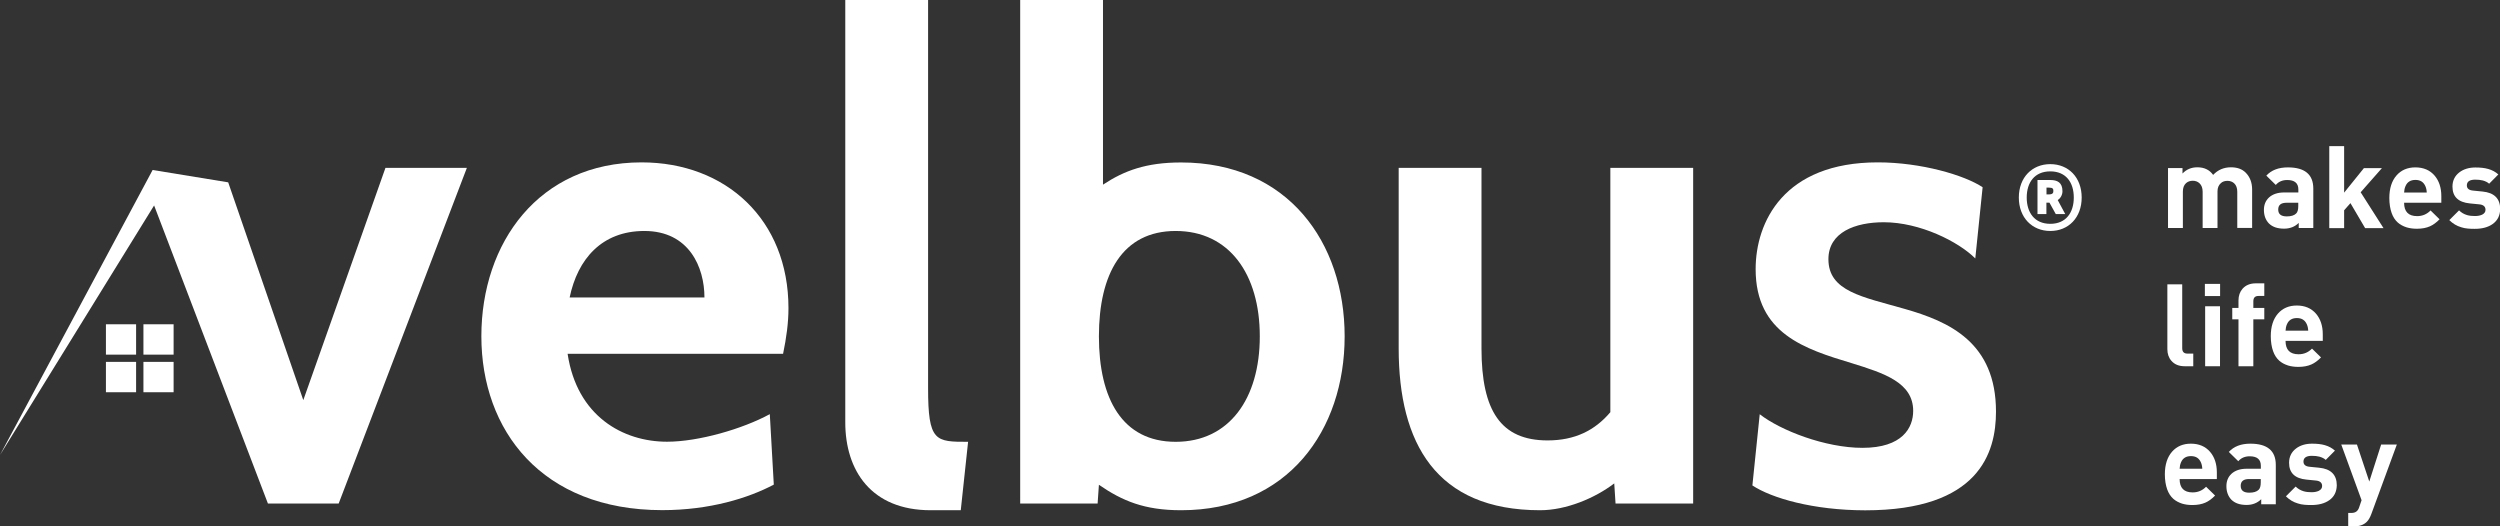 <?xml version="1.0" encoding="utf-8"?>
<!-- Generator: Adobe Illustrator 24.0.2, SVG Export Plug-In . SVG Version: 6.00 Build 0)  -->
<svg version="1.1" id="Laag_1" xmlns="http://www.w3.org/2000/svg" xmlns:xlink="http://www.w3.org/1999/xlink" x="0px" y="0px"
	 viewBox="0 0 269.29 56.69" style="enable-background:new 0 0 269.29 56.69;" xml:space="preserve">
<rect x="0" y="0" width="269.29" height="56.69" fill="#333333" stroke="none"/>
<style type="text/css">
	.st0{fill:#FFFFFF;}
</style>
<g>
	<g>
		<path class="st0" d="M61.14,38.11c1.01,6.73,5.97,9.47,10.71,9.47c3.38,0,8.13-1.37,11.07-2.97l0.43,7.59
			c-2.73,1.45-6.9,2.75-12.01,2.75c-13.01,0-19.49-8.61-19.49-18.73c0-10.05,6.18-18.73,17.26-18.73c9.06,0,15.82,6.15,15.82,15.7
			c0,1.59-0.22,3.18-0.58,4.92H61.14z M61.36,32.04h14.52c0-3.25-1.65-7.16-6.47-7.16C64.81,24.88,62.22,27.92,61.36,32.04z"/>
		<path class="st0" d="M103.49,54.96h-3.24c-6.4,0-9.2-4.27-9.2-9.47V0h8.92v41.8c0,5.79,0.79,5.79,4.31,5.79L103.49,54.96z"/>
		<path class="st0" d="M118.37,52.22l-0.14,2.02h-8.34V0h8.92v19.89c2.3-1.52,4.67-2.39,8.41-2.39c11.5,0,17.62,8.61,17.62,18.73
			s-6.11,18.73-17.62,18.73C123.26,54.96,120.89,53.95,118.37,52.22z M118.37,36.23c0,6.73,2.52,11.36,8.27,11.36
			c5.75,0,9.06-4.63,9.06-11.36c0-6.73-3.31-11.35-9.06-11.35C120.89,24.88,118.37,29.51,118.37,36.23z"/>
		<path class="st0" d="M174.02,54.24l-0.14-2.17c-2.08,1.59-5.18,2.89-7.98,2.89c-11.22,0-15.24-7.23-15.24-17.43V18.08h8.92v19.45
			c0,6.73,2.09,9.91,7.12,9.91c2.95,0,5.1-1.08,6.76-3.04V18.08h8.92v36.16H174.02z"/>
		<path class="st0" d="M188.76,52.29l0.79-7.67c2.23,1.74,7.05,3.62,11.07,3.62c4.31,0,5.46-2.17,5.46-3.98
			c0-3.04-3.09-4.05-6.62-5.14c-5.03-1.52-10.35-3.18-10.35-10.13c0-5.06,3.02-11.5,13.16-11.5c4.67,0,9.35,1.38,11.29,2.68
			l-0.79,7.67c-1.8-1.81-5.97-3.9-9.85-3.9c-3.09,0-5.97,1.08-5.97,3.98c0,3.47,3.67,4.05,8.2,5.35c4.82,1.37,9.85,3.62,9.85,11.07
			c0,4.41-1.8,10.63-14.09,10.63C195.3,54.96,190.84,53.66,188.76,52.29z"/>
	</g>
	<g>
		<path class="st0" d="M217.46,21.28c0-2.17,1.43-3.6,3.39-3.6c1.96,0,3.38,1.43,3.38,3.6c0,2.16-1.42,3.6-3.38,3.6
			C218.89,24.88,217.46,23.44,217.46,21.28z M218.31,21.28c0,1.61,0.84,2.83,2.54,2.83c1.7,0,2.53-1.22,2.53-2.83
			c0-1.62-0.83-2.82-2.53-2.82C219.15,18.46,218.31,19.66,218.31,21.28z M221.44,23.06l-0.68-1.23h-0.33v1.23h-0.96v-3.67h1.39
			c0.75,0,1.3,0.27,1.3,1.21c0,0.43-0.25,0.79-0.51,0.95l0.81,1.51H221.44z M220.44,20.21v0.73h0.26c0.41,0,0.48-0.16,0.48-0.37
			c0-0.22-0.05-0.36-0.46-0.36H220.44z"/>
	</g>
	<g>
		<path class="st0" d="M240.99,24.57v-3.91c0-0.4-0.11-0.71-0.34-0.92c-0.19-0.17-0.43-0.26-0.72-0.26c-0.29,0-0.53,0.08-0.71,0.25
			c-0.24,0.21-0.36,0.5-0.36,0.89v3.94h-1.6v-3.91c0-0.4-0.12-0.71-0.35-0.92c-0.19-0.17-0.43-0.26-0.71-0.26
			c-0.3,0-0.54,0.09-0.73,0.26c-0.23,0.21-0.34,0.51-0.34,0.92v3.91h-1.6v-6.46h1.56v0.59c0.43-0.45,0.96-0.67,1.6-0.67
			c0.74,0,1.31,0.27,1.7,0.82c0.52-0.55,1.16-0.82,1.92-0.82c0.67,0,1.2,0.19,1.58,0.57c0.47,0.47,0.7,1.08,0.7,1.83v4.13H240.99z"
			/>
		<path class="st0" d="M247.61,24.57v-0.56c-0.41,0.41-0.94,0.62-1.58,0.62c-0.72,0-1.26-0.19-1.64-0.57
			c-0.35-0.37-0.53-0.86-0.53-1.45c0-0.55,0.18-0.99,0.54-1.33c0.39-0.36,0.94-0.55,1.65-0.55h1.52v-0.32c0-0.68-0.4-1.02-1.2-1.02
			c-0.52,0-0.93,0.18-1.23,0.53l-1.02-1c0.54-0.59,1.31-0.89,2.32-0.89c1.82,0,2.74,0.76,2.74,2.28v4.25H247.61z M247.57,21.84
			h-1.27c-0.6,0-0.9,0.24-0.9,0.73c0,0.5,0.31,0.74,0.92,0.74c0.46,0,0.8-0.1,1.01-0.31c0.16-0.15,0.23-0.42,0.23-0.82V21.84z"/>
		<path class="st0" d="M254.76,24.57l-1.58-2.69l-0.68,0.77v1.92h-1.6v-8.83h1.6v5.01l2.13-2.64h1.94l-2.29,2.6l2.46,3.86H254.76z"
			/>
		<path class="st0" d="M258.96,21.84c0,0.96,0.47,1.44,1.4,1.44c0.57,0,1.05-0.2,1.45-0.61l0.97,0.95c-0.35,0.36-0.7,0.61-1.04,0.76
			c-0.39,0.17-0.85,0.26-1.4,0.26c-0.41,0-0.78-0.05-1.11-0.15c-0.37-0.12-0.69-0.29-0.95-0.52c-0.29-0.26-0.51-0.6-0.66-1.02
			c-0.16-0.45-0.25-1-0.25-1.62c0-1.03,0.26-1.85,0.78-2.44c0.5-0.57,1.18-0.86,2.02-0.86c0.87,0,1.56,0.29,2.07,0.88
			c0.48,0.56,0.73,1.3,0.73,2.21v0.72H258.96z M261.4,20.74c-0.01-0.26-0.06-0.49-0.15-0.69c-0.2-0.45-0.55-0.67-1.07-0.67
			s-0.88,0.22-1.07,0.67c-0.09,0.21-0.14,0.44-0.15,0.69H261.4z"/>
		<path class="st0" d="M268.5,24.13c-0.49,0.35-1.14,0.52-1.94,0.52c-0.29,0-0.53-0.01-0.74-0.03c-0.25-0.02-0.49-0.07-0.7-0.14
			c-0.49-0.14-0.92-0.4-1.29-0.77l1.05-1.05c0.24,0.24,0.53,0.41,0.87,0.51c0.24,0.07,0.52,0.1,0.84,0.1c0.31,0,0.57-0.05,0.78-0.15
			c0.24-0.12,0.36-0.3,0.36-0.52c0-0.35-0.23-0.55-0.68-0.59l-1.01-0.1c-1.25-0.12-1.87-0.73-1.87-1.81c0-0.64,0.25-1.16,0.75-1.54
			c0.46-0.35,1.04-0.52,1.73-0.52c0.53,0,0.99,0.05,1.37,0.16c0.43,0.12,0.79,0.32,1.09,0.59l-0.99,1c-0.17-0.16-0.4-0.27-0.68-0.35
			c-0.24-0.06-0.51-0.09-0.81-0.09c-0.61,0-0.91,0.21-0.91,0.62c0,0.33,0.22,0.52,0.67,0.56l1.01,0.1c1.27,0.12,1.91,0.76,1.91,1.9
			C269.29,23.23,269.03,23.75,268.5,24.13z"/>
		<path class="st0" d="M235.33,39.45c-0.62,0-1.09-0.19-1.43-0.58c-0.3-0.34-0.44-0.76-0.44-1.26v-6.98h1.6v6.88
			c0,0.39,0.19,0.58,0.57,0.58h0.62v1.36H235.33z"/>
		<path class="st0" d="M237.5,31.89v-1.31h1.64v1.31H237.5z M237.53,39.45v-6.46h1.6v6.46H237.53z"/>
		<path class="st0" d="M242.72,34.4v5.05h-1.6V34.4h-0.67v-1.23h0.67v-0.81c0-0.5,0.15-0.93,0.44-1.26
			c0.35-0.39,0.82-0.58,1.43-0.58h0.91v1.36h-0.63c-0.37,0-0.55,0.19-0.55,0.58v0.71h1.18v1.23H242.72z"/>
		<path class="st0" d="M246.19,36.72c0,0.96,0.47,1.44,1.4,1.44c0.57,0,1.05-0.2,1.45-0.61l0.97,0.95c-0.35,0.36-0.7,0.61-1.04,0.76
			c-0.39,0.17-0.85,0.26-1.4,0.26c-0.41,0-0.78-0.05-1.11-0.15c-0.37-0.12-0.69-0.29-0.95-0.52c-0.29-0.26-0.51-0.6-0.66-1.02
			c-0.16-0.45-0.25-1-0.25-1.62c0-1.03,0.26-1.85,0.78-2.44c0.5-0.57,1.18-0.86,2.02-0.86c0.87,0,1.56,0.29,2.07,0.88
			c0.48,0.56,0.73,1.3,0.73,2.21v0.72H246.19z M248.63,35.62c-0.01-0.26-0.06-0.49-0.15-0.69c-0.2-0.45-0.55-0.67-1.07-0.67
			c-0.52,0-0.88,0.22-1.07,0.67c-0.09,0.21-0.14,0.44-0.15,0.69H248.63z"/>
		<path class="st0" d="M234.78,51.6c0,0.96,0.47,1.44,1.4,1.44c0.57,0,1.05-0.2,1.45-0.61l0.97,0.95c-0.35,0.36-0.7,0.61-1.04,0.76
			c-0.39,0.17-0.85,0.26-1.4,0.26c-0.41,0-0.78-0.05-1.11-0.15c-0.37-0.12-0.69-0.29-0.95-0.52c-0.29-0.26-0.51-0.6-0.66-1.02
			c-0.16-0.45-0.25-1-0.25-1.62c0-1.03,0.26-1.85,0.78-2.44c0.5-0.57,1.18-0.86,2.02-0.86c0.87,0,1.56,0.29,2.07,0.88
			c0.48,0.56,0.73,1.3,0.73,2.21v0.72H234.78z M237.22,50.49c-0.01-0.26-0.06-0.49-0.15-0.69c-0.2-0.45-0.55-0.67-1.07-0.67
			s-0.88,0.22-1.07,0.67c-0.09,0.21-0.14,0.44-0.15,0.69H237.22z"/>
		<path class="st0" d="M243.57,54.33v-0.56c-0.41,0.41-0.94,0.62-1.58,0.62c-0.72,0-1.26-0.19-1.64-0.57
			c-0.35-0.37-0.53-0.86-0.53-1.45c0-0.55,0.18-0.99,0.54-1.33c0.39-0.36,0.94-0.55,1.65-0.55h1.52v-0.32c0-0.68-0.4-1.02-1.2-1.02
			c-0.52,0-0.93,0.18-1.23,0.53l-1.02-1c0.54-0.59,1.31-0.89,2.32-0.89c1.82,0,2.74,0.76,2.74,2.28v4.25H243.57z M243.53,51.6h-1.27
			c-0.6,0-0.9,0.24-0.9,0.73c0,0.5,0.31,0.74,0.92,0.74c0.46,0,0.8-0.1,1.01-0.31c0.16-0.15,0.23-0.42,0.23-0.82V51.6z"/>
		<path class="st0" d="M250.9,53.88c-0.49,0.35-1.14,0.52-1.94,0.52c-0.29,0-0.53-0.01-0.74-0.03c-0.25-0.02-0.49-0.07-0.7-0.14
			c-0.49-0.14-0.92-0.4-1.29-0.77l1.05-1.05c0.24,0.24,0.53,0.41,0.87,0.51c0.24,0.07,0.52,0.1,0.84,0.1c0.31,0,0.57-0.05,0.78-0.15
			c0.24-0.12,0.36-0.3,0.36-0.52c0-0.35-0.23-0.55-0.68-0.59l-1.01-0.1c-1.25-0.12-1.87-0.73-1.87-1.81c0-0.64,0.25-1.16,0.75-1.54
			c0.46-0.35,1.04-0.52,1.73-0.52c0.53,0,0.99,0.05,1.37,0.16c0.43,0.12,0.79,0.32,1.09,0.59l-0.99,1c-0.17-0.16-0.4-0.27-0.68-0.35
			c-0.24-0.06-0.51-0.09-0.81-0.09c-0.61,0-0.91,0.21-0.91,0.62c0,0.33,0.22,0.52,0.67,0.56l1.01,0.1c1.27,0.12,1.91,0.76,1.91,1.9
			C251.69,52.98,251.43,53.51,250.9,53.88z"/>
		<path class="st0" d="M255.43,55.37c-0.14,0.37-0.3,0.65-0.48,0.83c-0.33,0.33-0.79,0.5-1.38,0.5h-0.63v-1.45h0.37
			c0.4,0,0.67-0.19,0.8-0.58l0.27-0.79l-2.19-6h1.69l1.33,3.99l1.28-3.99h1.69L255.43,55.37z"/>
	</g>
	<g>
		<rect x="11.41" y="34.93" class="st0" width="3.25" height="3.27"/>
		<rect x="15.45" y="34.93" class="st0" width="3.25" height="3.27"/>
		<rect x="11.41" y="38.98" class="st0" width="3.25" height="3.27"/>
		<rect x="15.45" y="38.98" class="st0" width="3.25" height="3.27"/>
	</g>
	<polygon class="st0" points="0,49.01 16.6,22.13 16.6,22.13 28.86,54.24 36.48,54.24 50.29,18.08 41.52,18.08 32.67,43.1 
		24.58,19.64 16.44,18.31 	"/>
</g>
</svg>
